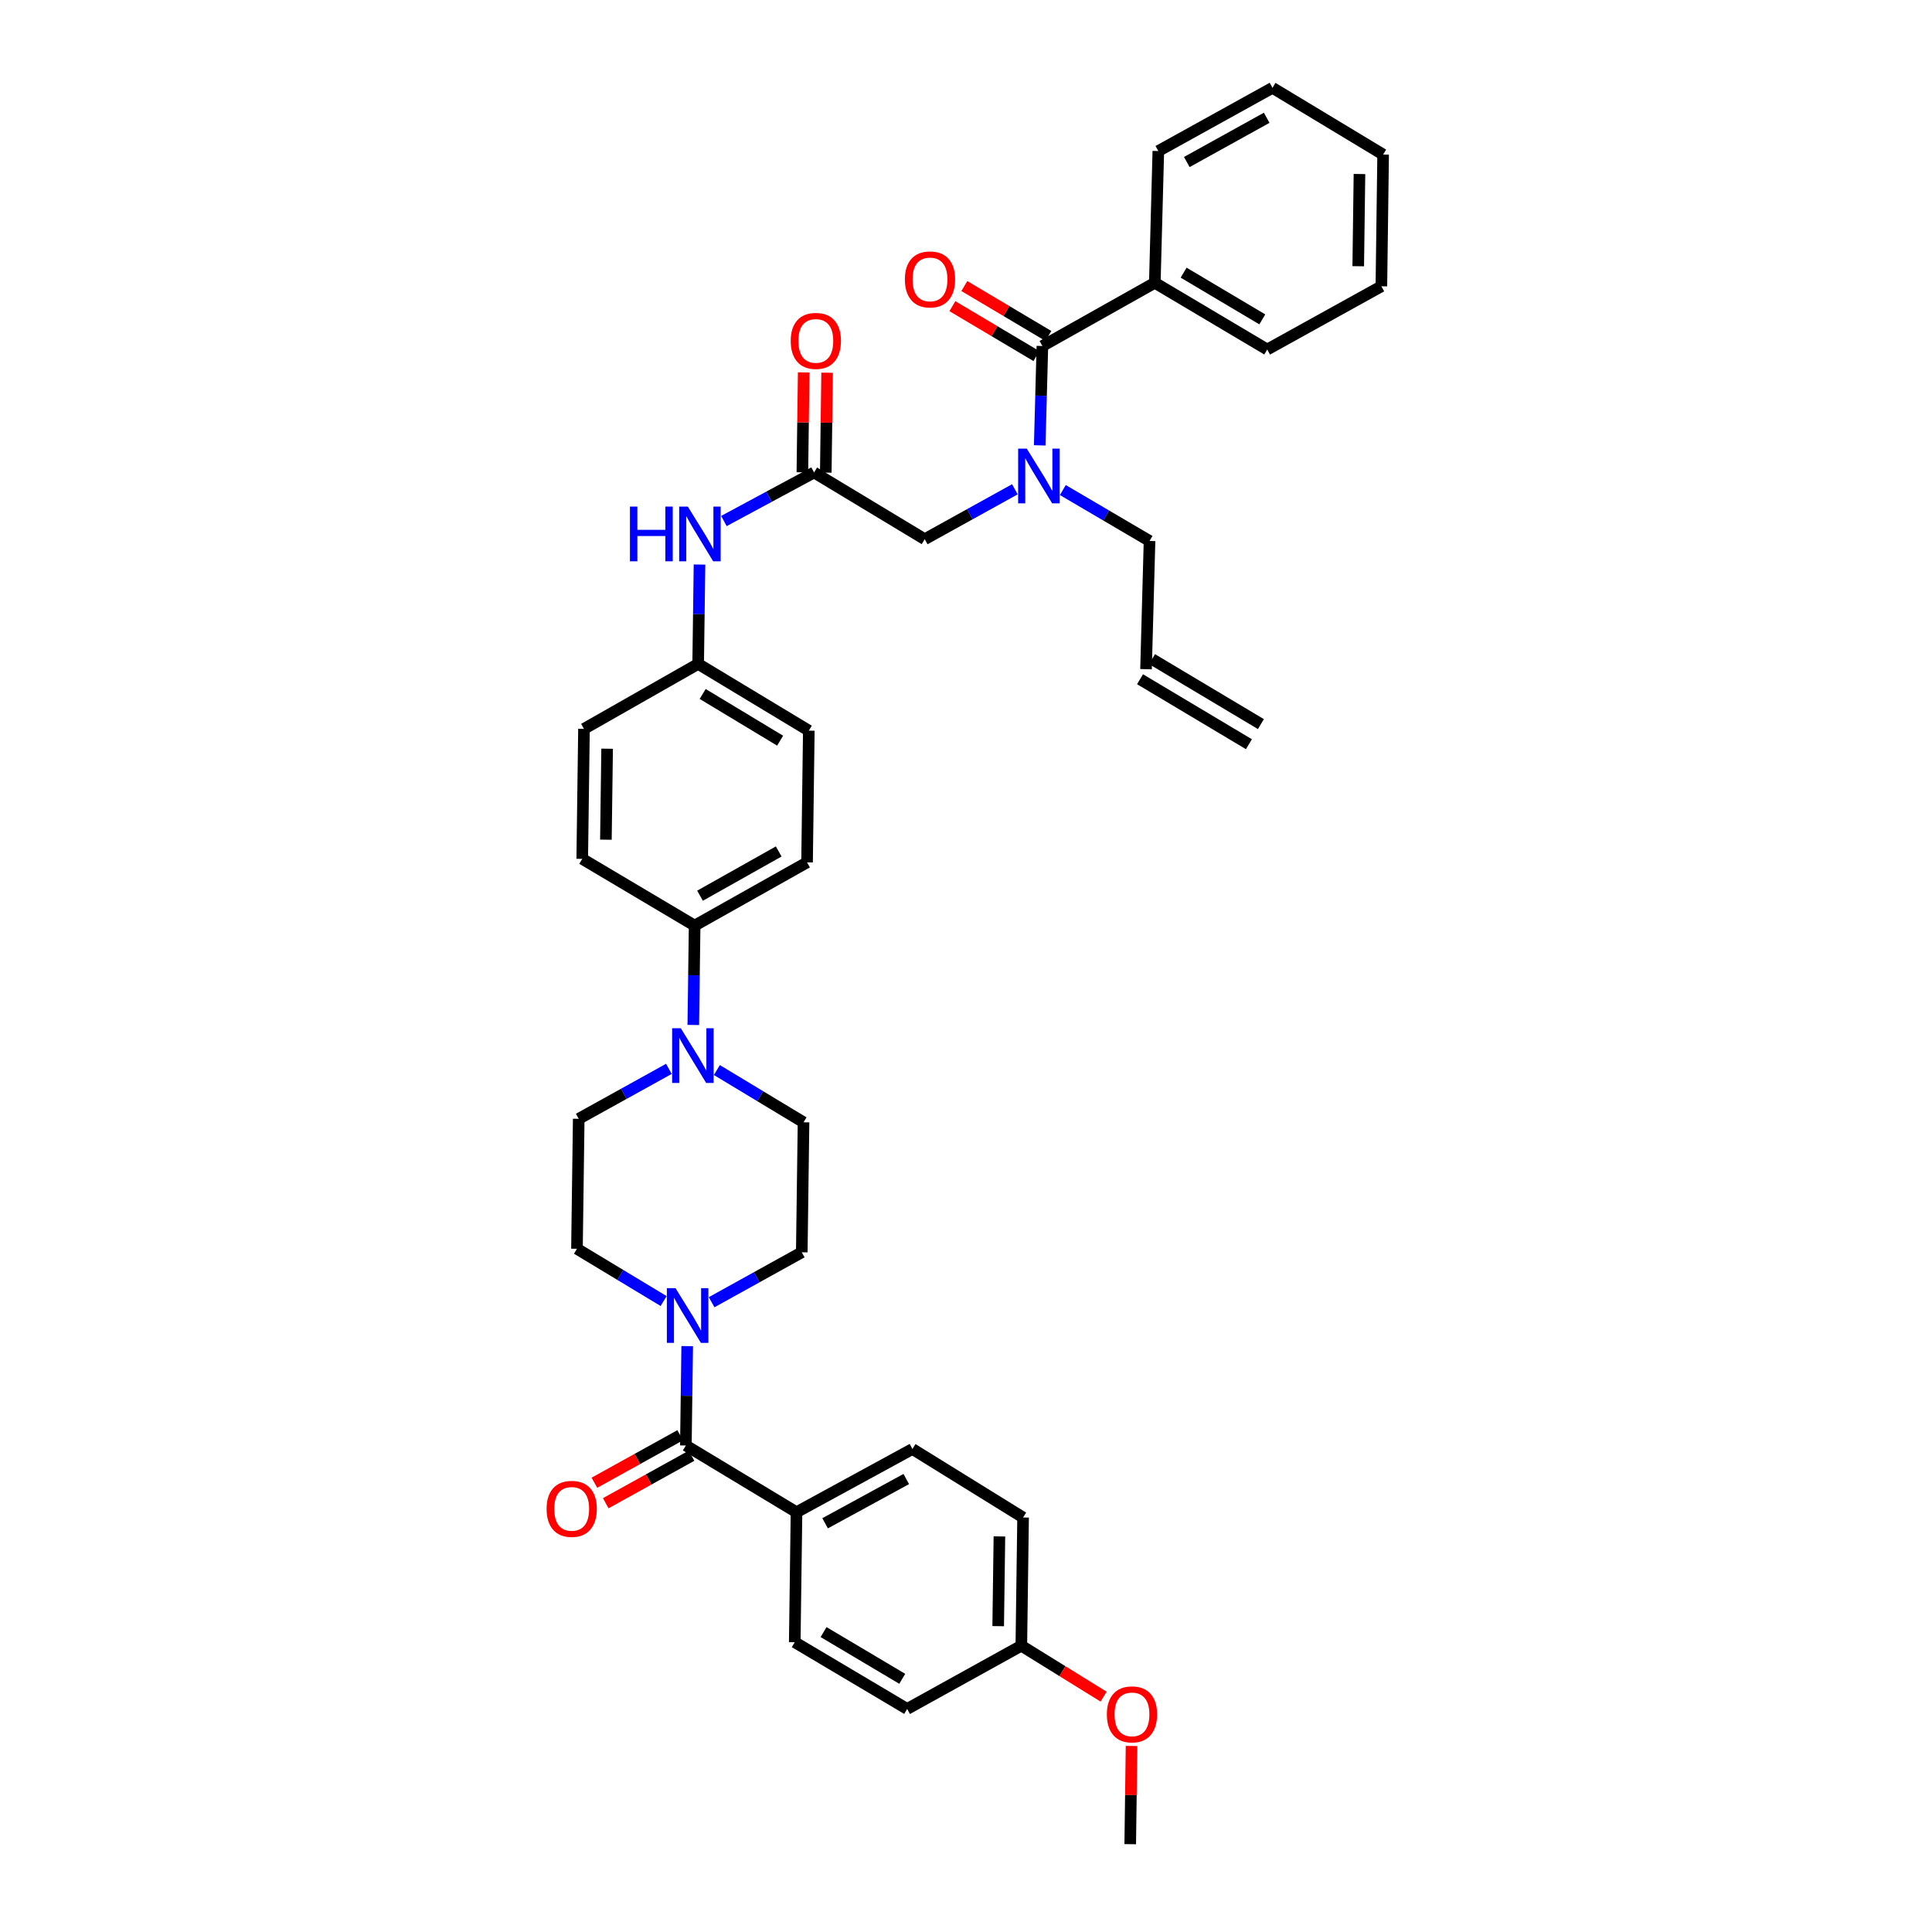 <?xml version='1.0' encoding='iso-8859-1'?>
<svg version='1.1' baseProfile='full'
              xmlns='http://www.w3.org/2000/svg'
                      xmlns:rdkit='http://www.rdkit.org/xml'
                      xmlns:xlink='http://www.w3.org/1999/xlink'
                  xml:space='preserve'
width='1000px' height='1000px' viewBox='0 0 1000 1000'>
<!-- END OF HEADER -->
<rect style='opacity:1.0;fill:#FFFFFF;stroke:none' width='1000' height='1000' x='0' y='0'> </rect>
<path class='bond-0' d='M 525.297,253.25 L 501.966,266.17' style='fill:none;fill-rule:evenodd;stroke:#0000FF;stroke-width:6px;stroke-linecap:butt;stroke-linejoin:miter;stroke-opacity:1' />
<path class='bond-0' d='M 501.966,266.17 L 478.636,279.091' style='fill:none;fill-rule:evenodd;stroke:#000000;stroke-width:6px;stroke-linecap:butt;stroke-linejoin:miter;stroke-opacity:1' />
<path class='bond-1' d='M 538.153,230.524 L 538.848,204.808' style='fill:none;fill-rule:evenodd;stroke:#0000FF;stroke-width:6px;stroke-linecap:butt;stroke-linejoin:miter;stroke-opacity:1' />
<path class='bond-1' d='M 538.848,204.808 L 539.542,179.093' style='fill:none;fill-rule:evenodd;stroke:#000000;stroke-width:6px;stroke-linecap:butt;stroke-linejoin:miter;stroke-opacity:1' />
<path class='bond-2' d='M 550.126,253.649 L 572.561,266.824' style='fill:none;fill-rule:evenodd;stroke:#0000FF;stroke-width:6px;stroke-linecap:butt;stroke-linejoin:miter;stroke-opacity:1' />
<path class='bond-2' d='M 572.561,266.824 L 594.997,280' style='fill:none;fill-rule:evenodd;stroke:#000000;stroke-width:6px;stroke-linecap:butt;stroke-linejoin:miter;stroke-opacity:1' />
<path class='bond-3' d='M 597.73,146.361 L 655.91,180.91' style='fill:none;fill-rule:evenodd;stroke:#000000;stroke-width:6px;stroke-linecap:butt;stroke-linejoin:miter;stroke-opacity:1' />
<path class='bond-3' d='M 612.642,141.127 L 653.369,165.311' style='fill:none;fill-rule:evenodd;stroke:#000000;stroke-width:6px;stroke-linecap:butt;stroke-linejoin:miter;stroke-opacity:1' />
<path class='bond-4' d='M 597.73,146.361 L 599.547,78.179' style='fill:none;fill-rule:evenodd;stroke:#000000;stroke-width:6px;stroke-linecap:butt;stroke-linejoin:miter;stroke-opacity:1' />
<path class='bond-5' d='M 597.73,146.361 L 539.542,179.093' style='fill:none;fill-rule:evenodd;stroke:#000000;stroke-width:6px;stroke-linecap:butt;stroke-linejoin:miter;stroke-opacity:1' />
<path class='bond-6' d='M 542.635,173.884 L 520.891,160.972' style='fill:none;fill-rule:evenodd;stroke:#000000;stroke-width:6px;stroke-linecap:butt;stroke-linejoin:miter;stroke-opacity:1' />
<path class='bond-6' d='M 520.891,160.972 L 499.147,148.06' style='fill:none;fill-rule:evenodd;stroke:#FF0000;stroke-width:6px;stroke-linecap:butt;stroke-linejoin:miter;stroke-opacity:1' />
<path class='bond-6' d='M 536.45,184.301 L 514.705,171.389' style='fill:none;fill-rule:evenodd;stroke:#000000;stroke-width:6px;stroke-linecap:butt;stroke-linejoin:miter;stroke-opacity:1' />
<path class='bond-6' d='M 514.705,171.389 L 492.961,158.477' style='fill:none;fill-rule:evenodd;stroke:#FF0000;stroke-width:6px;stroke-linecap:butt;stroke-linejoin:miter;stroke-opacity:1' />
<path class='bond-7' d='M 655.91,180.91 L 714.999,148.185' style='fill:none;fill-rule:evenodd;stroke:#000000;stroke-width:6px;stroke-linecap:butt;stroke-linejoin:miter;stroke-opacity:1' />
<path class='bond-8' d='M 599.547,78.179 L 658.636,45.455' style='fill:none;fill-rule:evenodd;stroke:#000000;stroke-width:6px;stroke-linecap:butt;stroke-linejoin:miter;stroke-opacity:1' />
<path class='bond-8' d='M 614.28,83.869 L 655.642,60.962' style='fill:none;fill-rule:evenodd;stroke:#000000;stroke-width:6px;stroke-linecap:butt;stroke-linejoin:miter;stroke-opacity:1' />
<path class='bond-9' d='M 427.422,244.63 L 427.766,218.771' style='fill:none;fill-rule:evenodd;stroke:#000000;stroke-width:6px;stroke-linecap:butt;stroke-linejoin:miter;stroke-opacity:1' />
<path class='bond-9' d='M 427.766,218.771 L 428.111,192.912' style='fill:none;fill-rule:evenodd;stroke:#FF0000;stroke-width:6px;stroke-linecap:butt;stroke-linejoin:miter;stroke-opacity:1' />
<path class='bond-9' d='M 415.307,244.468 L 415.652,218.61' style='fill:none;fill-rule:evenodd;stroke:#000000;stroke-width:6px;stroke-linecap:butt;stroke-linejoin:miter;stroke-opacity:1' />
<path class='bond-9' d='M 415.652,218.61 L 415.997,192.751' style='fill:none;fill-rule:evenodd;stroke:#FF0000;stroke-width:6px;stroke-linecap:butt;stroke-linejoin:miter;stroke-opacity:1' />
<path class='bond-10' d='M 421.365,244.549 L 478.636,279.091' style='fill:none;fill-rule:evenodd;stroke:#000000;stroke-width:6px;stroke-linecap:butt;stroke-linejoin:miter;stroke-opacity:1' />
<path class='bond-11' d='M 421.365,244.549 L 398.029,257.114' style='fill:none;fill-rule:evenodd;stroke:#000000;stroke-width:6px;stroke-linecap:butt;stroke-linejoin:miter;stroke-opacity:1' />
<path class='bond-11' d='M 398.029,257.114 L 374.693,269.679' style='fill:none;fill-rule:evenodd;stroke:#0000FF;stroke-width:6px;stroke-linecap:butt;stroke-linejoin:miter;stroke-opacity:1' />
<path class='bond-12' d='M 362.062,292.207 L 361.714,317.923' style='fill:none;fill-rule:evenodd;stroke:#0000FF;stroke-width:6px;stroke-linecap:butt;stroke-linejoin:miter;stroke-opacity:1' />
<path class='bond-12' d='M 361.714,317.923 L 361.367,343.639' style='fill:none;fill-rule:evenodd;stroke:#000000;stroke-width:6px;stroke-linecap:butt;stroke-linejoin:miter;stroke-opacity:1' />
<path class='bond-13' d='M 343.496,673.422 L 321.066,659.894' style='fill:none;fill-rule:evenodd;stroke:#0000FF;stroke-width:6px;stroke-linecap:butt;stroke-linejoin:miter;stroke-opacity:1' />
<path class='bond-13' d='M 321.066,659.894 L 298.637,646.366' style='fill:none;fill-rule:evenodd;stroke:#000000;stroke-width:6px;stroke-linecap:butt;stroke-linejoin:miter;stroke-opacity:1' />
<path class='bond-14' d='M 355.694,696.75 L 355.347,722.466' style='fill:none;fill-rule:evenodd;stroke:#0000FF;stroke-width:6px;stroke-linecap:butt;stroke-linejoin:miter;stroke-opacity:1' />
<path class='bond-14' d='M 355.347,722.466 L 355,748.182' style='fill:none;fill-rule:evenodd;stroke:#000000;stroke-width:6px;stroke-linecap:butt;stroke-linejoin:miter;stroke-opacity:1' />
<path class='bond-15' d='M 368.337,674.025 L 391.667,661.104' style='fill:none;fill-rule:evenodd;stroke:#0000FF;stroke-width:6px;stroke-linecap:butt;stroke-linejoin:miter;stroke-opacity:1' />
<path class='bond-15' d='M 391.667,661.104 L 414.997,648.183' style='fill:none;fill-rule:evenodd;stroke:#000000;stroke-width:6px;stroke-linecap:butt;stroke-linejoin:miter;stroke-opacity:1' />
<path class='bond-16' d='M 412.271,782.724 L 472.276,749.999' style='fill:none;fill-rule:evenodd;stroke:#000000;stroke-width:6px;stroke-linecap:butt;stroke-linejoin:miter;stroke-opacity:1' />
<path class='bond-16' d='M 427.073,788.451 L 469.076,765.544' style='fill:none;fill-rule:evenodd;stroke:#000000;stroke-width:6px;stroke-linecap:butt;stroke-linejoin:miter;stroke-opacity:1' />
<path class='bond-17' d='M 412.271,782.724 L 411.363,849.997' style='fill:none;fill-rule:evenodd;stroke:#000000;stroke-width:6px;stroke-linecap:butt;stroke-linejoin:miter;stroke-opacity:1' />
<path class='bond-18' d='M 412.271,782.724 L 355,748.182' style='fill:none;fill-rule:evenodd;stroke:#000000;stroke-width:6px;stroke-linecap:butt;stroke-linejoin:miter;stroke-opacity:1' />
<path class='bond-19' d='M 352.065,742.882 L 329.865,755.177' style='fill:none;fill-rule:evenodd;stroke:#000000;stroke-width:6px;stroke-linecap:butt;stroke-linejoin:miter;stroke-opacity:1' />
<path class='bond-19' d='M 329.865,755.177 L 307.665,767.472' style='fill:none;fill-rule:evenodd;stroke:#FF0000;stroke-width:6px;stroke-linecap:butt;stroke-linejoin:miter;stroke-opacity:1' />
<path class='bond-19' d='M 357.935,753.481 L 335.734,765.776' style='fill:none;fill-rule:evenodd;stroke:#000000;stroke-width:6px;stroke-linecap:butt;stroke-linejoin:miter;stroke-opacity:1' />
<path class='bond-19' d='M 335.734,765.776 L 313.534,778.071' style='fill:none;fill-rule:evenodd;stroke:#FF0000;stroke-width:6px;stroke-linecap:butt;stroke-linejoin:miter;stroke-opacity:1' />
<path class='bond-20' d='M 472.276,749.999 L 529.547,785.456' style='fill:none;fill-rule:evenodd;stroke:#000000;stroke-width:6px;stroke-linecap:butt;stroke-linejoin:miter;stroke-opacity:1' />
<path class='bond-21' d='M 411.363,849.997 L 469.543,884.546' style='fill:none;fill-rule:evenodd;stroke:#000000;stroke-width:6px;stroke-linecap:butt;stroke-linejoin:miter;stroke-opacity:1' />
<path class='bond-21' d='M 426.276,844.762 L 467.002,868.947' style='fill:none;fill-rule:evenodd;stroke:#000000;stroke-width:6px;stroke-linecap:butt;stroke-linejoin:miter;stroke-opacity:1' />
<path class='bond-22' d='M 358.848,530.519 L 359.196,504.803' style='fill:none;fill-rule:evenodd;stroke:#0000FF;stroke-width:6px;stroke-linecap:butt;stroke-linejoin:miter;stroke-opacity:1' />
<path class='bond-22' d='M 359.196,504.803 L 359.543,479.088' style='fill:none;fill-rule:evenodd;stroke:#000000;stroke-width:6px;stroke-linecap:butt;stroke-linejoin:miter;stroke-opacity:1' />
<path class='bond-23' d='M 371.046,553.849 L 393.476,567.379' style='fill:none;fill-rule:evenodd;stroke:#0000FF;stroke-width:6px;stroke-linecap:butt;stroke-linejoin:miter;stroke-opacity:1' />
<path class='bond-23' d='M 393.476,567.379 L 415.906,580.91' style='fill:none;fill-rule:evenodd;stroke:#000000;stroke-width:6px;stroke-linecap:butt;stroke-linejoin:miter;stroke-opacity:1' />
<path class='bond-24' d='M 346.206,553.246 L 322.875,566.169' style='fill:none;fill-rule:evenodd;stroke:#0000FF;stroke-width:6px;stroke-linecap:butt;stroke-linejoin:miter;stroke-opacity:1' />
<path class='bond-24' d='M 322.875,566.169 L 299.545,579.093' style='fill:none;fill-rule:evenodd;stroke:#000000;stroke-width:6px;stroke-linecap:butt;stroke-linejoin:miter;stroke-opacity:1' />
<path class='bond-25' d='M 361.367,343.639 L 418.639,378.181' style='fill:none;fill-rule:evenodd;stroke:#000000;stroke-width:6px;stroke-linecap:butt;stroke-linejoin:miter;stroke-opacity:1' />
<path class='bond-25' d='M 363.701,359.194 L 403.791,383.374' style='fill:none;fill-rule:evenodd;stroke:#000000;stroke-width:6px;stroke-linecap:butt;stroke-linejoin:miter;stroke-opacity:1' />
<path class='bond-26' d='M 361.367,343.639 L 302.271,377.272' style='fill:none;fill-rule:evenodd;stroke:#000000;stroke-width:6px;stroke-linecap:butt;stroke-linejoin:miter;stroke-opacity:1' />
<path class='bond-27' d='M 359.543,479.088 L 301.363,444.546' style='fill:none;fill-rule:evenodd;stroke:#000000;stroke-width:6px;stroke-linecap:butt;stroke-linejoin:miter;stroke-opacity:1' />
<path class='bond-28' d='M 359.543,479.088 L 417.73,446.363' style='fill:none;fill-rule:evenodd;stroke:#000000;stroke-width:6px;stroke-linecap:butt;stroke-linejoin:miter;stroke-opacity:1' />
<path class='bond-28' d='M 362.332,463.619 L 403.063,440.712' style='fill:none;fill-rule:evenodd;stroke:#000000;stroke-width:6px;stroke-linecap:butt;stroke-linejoin:miter;stroke-opacity:1' />
<path class='bond-29' d='M 418.639,378.181 L 417.73,446.363' style='fill:none;fill-rule:evenodd;stroke:#000000;stroke-width:6px;stroke-linecap:butt;stroke-linejoin:miter;stroke-opacity:1' />
<path class='bond-30' d='M 302.271,377.272 L 301.363,444.546' style='fill:none;fill-rule:evenodd;stroke:#000000;stroke-width:6px;stroke-linecap:butt;stroke-linejoin:miter;stroke-opacity:1' />
<path class='bond-30' d='M 314.249,387.527 L 313.613,434.618' style='fill:none;fill-rule:evenodd;stroke:#000000;stroke-width:6px;stroke-linecap:butt;stroke-linejoin:miter;stroke-opacity:1' />
<path class='bond-31' d='M 415.906,580.91 L 414.997,648.183' style='fill:none;fill-rule:evenodd;stroke:#000000;stroke-width:6px;stroke-linecap:butt;stroke-linejoin:miter;stroke-opacity:1' />
<path class='bond-32' d='M 299.545,579.093 L 298.637,646.366' style='fill:none;fill-rule:evenodd;stroke:#000000;stroke-width:6px;stroke-linecap:butt;stroke-linejoin:miter;stroke-opacity:1' />
<path class='bond-33' d='M 528.639,851.815 L 469.543,884.546' style='fill:none;fill-rule:evenodd;stroke:#000000;stroke-width:6px;stroke-linecap:butt;stroke-linejoin:miter;stroke-opacity:1' />
<path class='bond-34' d='M 528.639,851.815 L 549.933,864.998' style='fill:none;fill-rule:evenodd;stroke:#000000;stroke-width:6px;stroke-linecap:butt;stroke-linejoin:miter;stroke-opacity:1' />
<path class='bond-34' d='M 549.933,864.998 L 571.226,878.181' style='fill:none;fill-rule:evenodd;stroke:#FF0000;stroke-width:6px;stroke-linecap:butt;stroke-linejoin:miter;stroke-opacity:1' />
<path class='bond-35' d='M 528.639,851.815 L 529.547,785.456' style='fill:none;fill-rule:evenodd;stroke:#000000;stroke-width:6px;stroke-linecap:butt;stroke-linejoin:miter;stroke-opacity:1' />
<path class='bond-35' d='M 516.661,841.695 L 517.297,795.244' style='fill:none;fill-rule:evenodd;stroke:#000000;stroke-width:6px;stroke-linecap:butt;stroke-linejoin:miter;stroke-opacity:1' />
<path class='bond-36' d='M 585.688,903.714 L 585.345,929.13' style='fill:none;fill-rule:evenodd;stroke:#FF0000;stroke-width:6px;stroke-linecap:butt;stroke-linejoin:miter;stroke-opacity:1' />
<path class='bond-36' d='M 585.345,929.13 L 585.002,954.545' style='fill:none;fill-rule:evenodd;stroke:#000000;stroke-width:6px;stroke-linecap:butt;stroke-linejoin:miter;stroke-opacity:1' />
<path class='bond-37' d='M 594.997,280 L 593.18,346.365' style='fill:none;fill-rule:evenodd;stroke:#000000;stroke-width:6px;stroke-linecap:butt;stroke-linejoin:miter;stroke-opacity:1' />
<path class='bond-38' d='M 590.075,351.567 L 646.438,385.2' style='fill:none;fill-rule:evenodd;stroke:#000000;stroke-width:6px;stroke-linecap:butt;stroke-linejoin:miter;stroke-opacity:1' />
<path class='bond-38' d='M 596.284,341.163 L 652.647,374.796' style='fill:none;fill-rule:evenodd;stroke:#000000;stroke-width:6px;stroke-linecap:butt;stroke-linejoin:miter;stroke-opacity:1' />
<path class='bond-39' d='M 714.999,148.185 L 715.907,80.003' style='fill:none;fill-rule:evenodd;stroke:#000000;stroke-width:6px;stroke-linecap:butt;stroke-linejoin:miter;stroke-opacity:1' />
<path class='bond-39' d='M 703.021,137.797 L 703.657,90.069' style='fill:none;fill-rule:evenodd;stroke:#000000;stroke-width:6px;stroke-linecap:butt;stroke-linejoin:miter;stroke-opacity:1' />
<path class='bond-40' d='M 658.636,45.455 L 715.907,80.003' style='fill:none;fill-rule:evenodd;stroke:#000000;stroke-width:6px;stroke-linecap:butt;stroke-linejoin:miter;stroke-opacity:1' />
<path  class='atom-0' d='M 531.465 232.206
L 540.745 247.206
Q 541.665 248.686, 543.145 251.366
Q 544.625 254.046, 544.705 254.206
L 544.705 232.206
L 548.465 232.206
L 548.465 260.526
L 544.585 260.526
L 534.625 244.126
Q 533.465 242.206, 532.225 240.006
Q 531.025 237.806, 530.665 237.126
L 530.665 260.526
L 526.985 260.526
L 526.985 232.206
L 531.465 232.206
' fill='#0000FF'/>
<path  class='atom-3' d='M 468.362 144.624
Q 468.362 137.824, 471.722 134.024
Q 475.082 130.224, 481.362 130.224
Q 487.642 130.224, 491.002 134.024
Q 494.362 137.824, 494.362 144.624
Q 494.362 151.504, 490.962 155.424
Q 487.562 159.304, 481.362 159.304
Q 475.122 159.304, 471.722 155.424
Q 468.362 151.544, 468.362 144.624
M 481.362 156.104
Q 485.682 156.104, 488.002 153.224
Q 490.362 150.304, 490.362 144.624
Q 490.362 139.064, 488.002 136.264
Q 485.682 133.424, 481.362 133.424
Q 477.042 133.424, 474.682 136.224
Q 472.362 139.024, 472.362 144.624
Q 472.362 150.344, 474.682 153.224
Q 477.042 156.104, 481.362 156.104
' fill='#FF0000'/>
<path  class='atom-7' d='M 409.273 176.447
Q 409.273 169.647, 412.633 165.847
Q 415.993 162.047, 422.273 162.047
Q 428.553 162.047, 431.913 165.847
Q 435.273 169.647, 435.273 176.447
Q 435.273 183.327, 431.873 187.247
Q 428.473 191.127, 422.273 191.127
Q 416.033 191.127, 412.633 187.247
Q 409.273 183.367, 409.273 176.447
M 422.273 187.927
Q 426.593 187.927, 428.913 185.047
Q 431.273 182.127, 431.273 176.447
Q 431.273 170.887, 428.913 168.087
Q 426.593 165.247, 422.273 165.247
Q 417.953 165.247, 415.593 168.047
Q 413.273 170.847, 413.273 176.447
Q 413.273 182.167, 415.593 185.047
Q 417.953 187.927, 422.273 187.927
' fill='#FF0000'/>
<path  class='atom-9' d='M 326.056 262.205
L 329.896 262.205
L 329.896 274.245
L 344.376 274.245
L 344.376 262.205
L 348.216 262.205
L 348.216 290.525
L 344.376 290.525
L 344.376 277.445
L 329.896 277.445
L 329.896 290.525
L 326.056 290.525
L 326.056 262.205
' fill='#0000FF'/>
<path  class='atom-9' d='M 356.016 262.205
L 365.296 277.205
Q 366.216 278.685, 367.696 281.365
Q 369.176 284.045, 369.256 284.205
L 369.256 262.205
L 373.016 262.205
L 373.016 290.525
L 369.136 290.525
L 359.176 274.125
Q 358.016 272.205, 356.776 270.005
Q 355.576 267.805, 355.216 267.125
L 355.216 290.525
L 351.536 290.525
L 351.536 262.205
L 356.016 262.205
' fill='#0000FF'/>
<path  class='atom-10' d='M 349.648 666.748
L 358.928 681.748
Q 359.848 683.228, 361.328 685.908
Q 362.808 688.588, 362.888 688.748
L 362.888 666.748
L 366.648 666.748
L 366.648 695.068
L 362.768 695.068
L 352.808 678.668
Q 351.648 676.748, 350.408 674.548
Q 349.208 672.348, 348.848 671.668
L 348.848 695.068
L 345.168 695.068
L 345.168 666.748
L 349.648 666.748
' fill='#0000FF'/>
<path  class='atom-13' d='M 282.911 780.986
Q 282.911 774.186, 286.271 770.386
Q 289.631 766.586, 295.911 766.586
Q 302.191 766.586, 305.551 770.386
Q 308.911 774.186, 308.911 780.986
Q 308.911 787.866, 305.511 791.786
Q 302.111 795.666, 295.911 795.666
Q 289.671 795.666, 286.271 791.786
Q 282.911 787.906, 282.911 780.986
M 295.911 792.466
Q 300.231 792.466, 302.551 789.586
Q 304.911 786.666, 304.911 780.986
Q 304.911 775.426, 302.551 772.626
Q 300.231 769.786, 295.911 769.786
Q 291.591 769.786, 289.231 772.586
Q 286.911 775.386, 286.911 780.986
Q 286.911 786.706, 289.231 789.586
Q 291.591 792.466, 295.911 792.466
' fill='#FF0000'/>
<path  class='atom-16' d='M 352.374 532.201
L 361.654 547.201
Q 362.574 548.681, 364.054 551.361
Q 365.534 554.041, 365.614 554.201
L 365.614 532.201
L 369.374 532.201
L 369.374 560.521
L 365.494 560.521
L 355.534 544.121
Q 354.374 542.201, 353.134 540.001
Q 351.934 537.801, 351.574 537.121
L 351.574 560.521
L 347.894 560.521
L 347.894 532.201
L 352.374 532.201
' fill='#0000FF'/>
<path  class='atom-30' d='M 572.91 887.352
Q 572.91 880.552, 576.27 876.752
Q 579.63 872.952, 585.91 872.952
Q 592.19 872.952, 595.55 876.752
Q 598.91 880.552, 598.91 887.352
Q 598.91 894.232, 595.51 898.152
Q 592.11 902.032, 585.91 902.032
Q 579.67 902.032, 576.27 898.152
Q 572.91 894.272, 572.91 887.352
M 585.91 898.832
Q 590.23 898.832, 592.55 895.952
Q 594.91 893.032, 594.91 887.352
Q 594.91 881.792, 592.55 878.992
Q 590.23 876.152, 585.91 876.152
Q 581.59 876.152, 579.23 878.952
Q 576.91 881.752, 576.91 887.352
Q 576.91 893.072, 579.23 895.952
Q 581.59 898.832, 585.91 898.832
' fill='#FF0000'/>
</svg>
